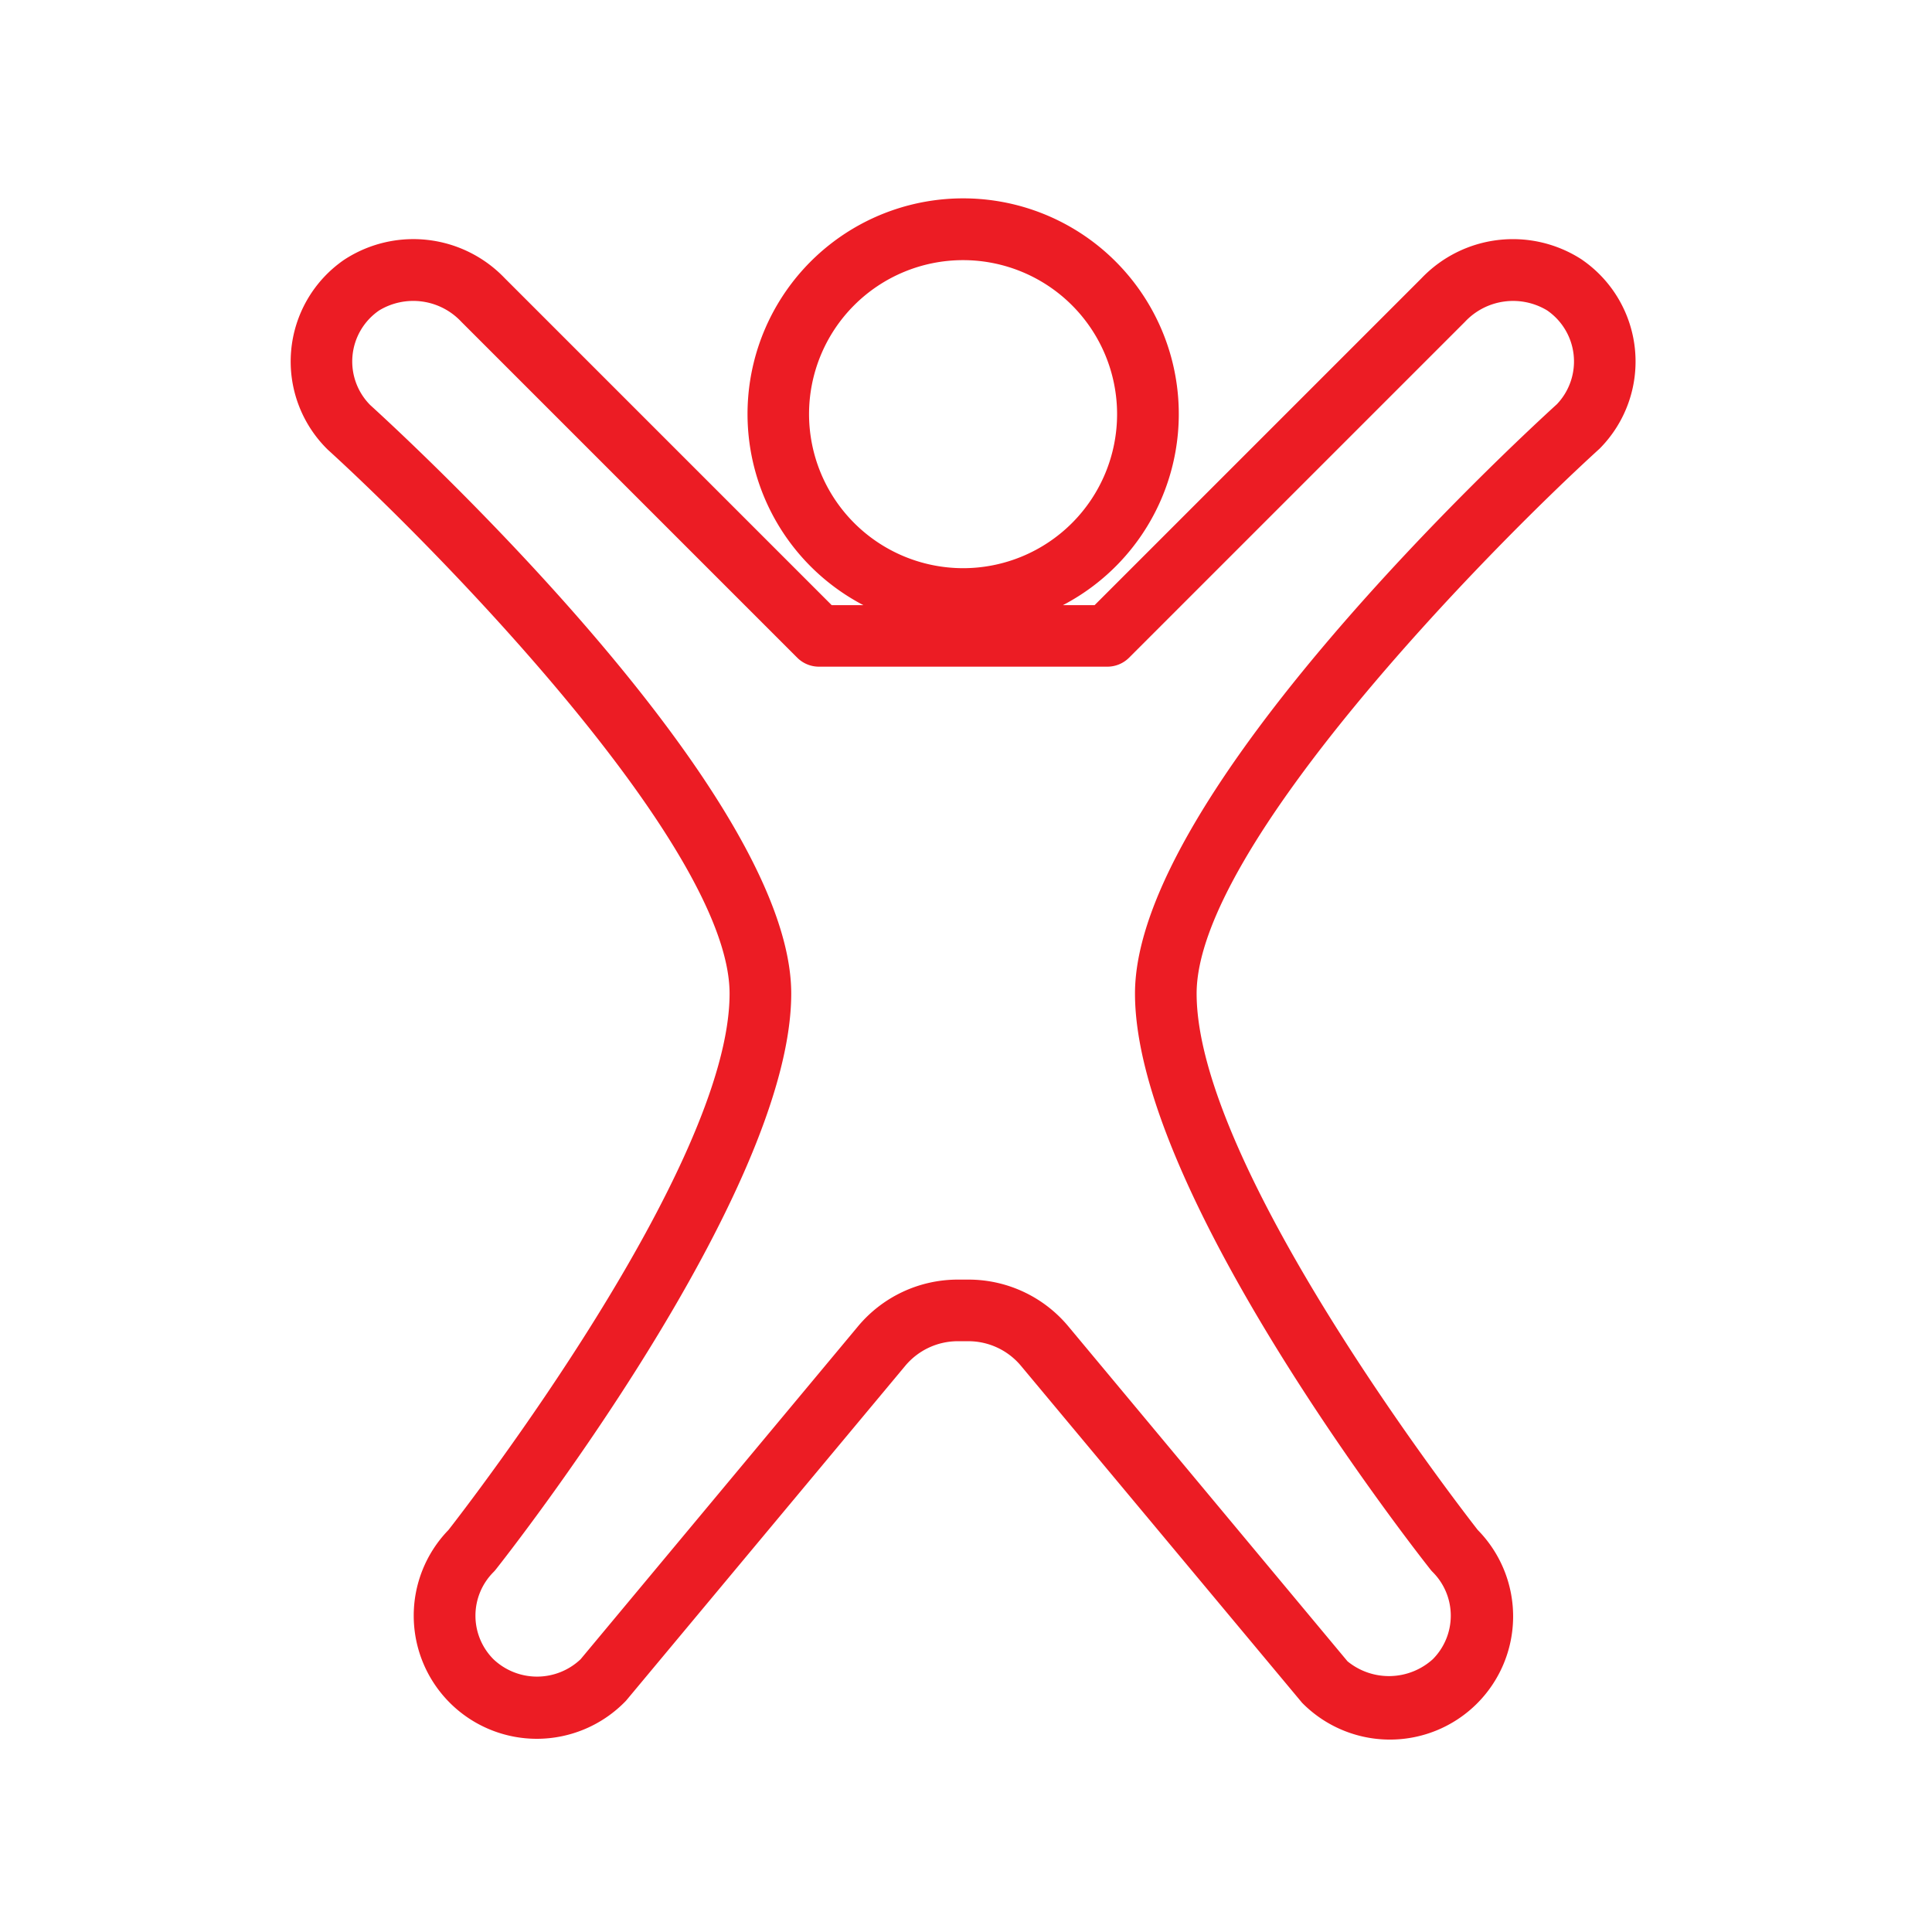 <?xml version="1.0" encoding="utf-8"?>
<svg xmlns="http://www.w3.org/2000/svg" width="100" height="100" viewBox="0 0 100 100"><path data-name="Group 254-area" fill="none" d="M0 0h100v100H0z"/><path data-name="Path 3380" d="M81.892 13.446a6.543 6.543 0 00-8.32.961L56.656 31.323h-1.64a11.161 11.161 0 10-10.326 0h-1.641L26.133 14.407a6.54 6.54 0 00-8.322-.96 6.389 6.389 0 00-.848 9.825c5.785 5.268 20.8 20.593 20.8 28.154 0 8.977-13.6 26.548-14.55 27.765A6.372 6.372 0 0027.794 90a6.4 6.4 0 004.606-1.968L46.851 70.7a3.543 3.543 0 012.728-1.279h.542a3.543 3.543 0 012.728 1.279l14.548 17.437a6.377 6.377 0 009.09-8.947c-.95-1.217-14.55-18.788-14.55-27.765 0-7.561 15.017-22.885 20.856-28.2a6.395 6.395 0 00-.9-9.776zm-40.016 7.991a7.972 7.972 0 117.972 7.972 7.981 7.981 0 01-7.972-7.972zm38.715-.521c-2.235 2.035-21.844 20.178-21.844 30.51 0 10.361 14.664 29.018 15.289 29.807a1.441 1.441 0 00.123.139 3.193 3.193 0 010 4.511 3.386 3.386 0 01-4.413.105L55.3 68.656a6.723 6.723 0 00-5.176-2.424h-.542a6.724 6.724 0 00-5.176 2.424L30.051 85.883a3.279 3.279 0 01-4.509 0 3.193 3.193 0 010-4.511 1.425 1.425 0 00.123-.139c.625-.789 15.289-19.446 15.289-29.807 0-10.332-19.609-28.476-21.79-30.459a3.2 3.2 0 01.463-4.9 3.406 3.406 0 014.252.59L41.262 34.04a1.593 1.593 0 001.127.467h14.927a1.593 1.593 0 001.127-.467l17.383-17.383a3.412 3.412 0 014.251-.592 3.207 3.207 0 01.518 4.846z" fill="#ec1c24"/></svg>